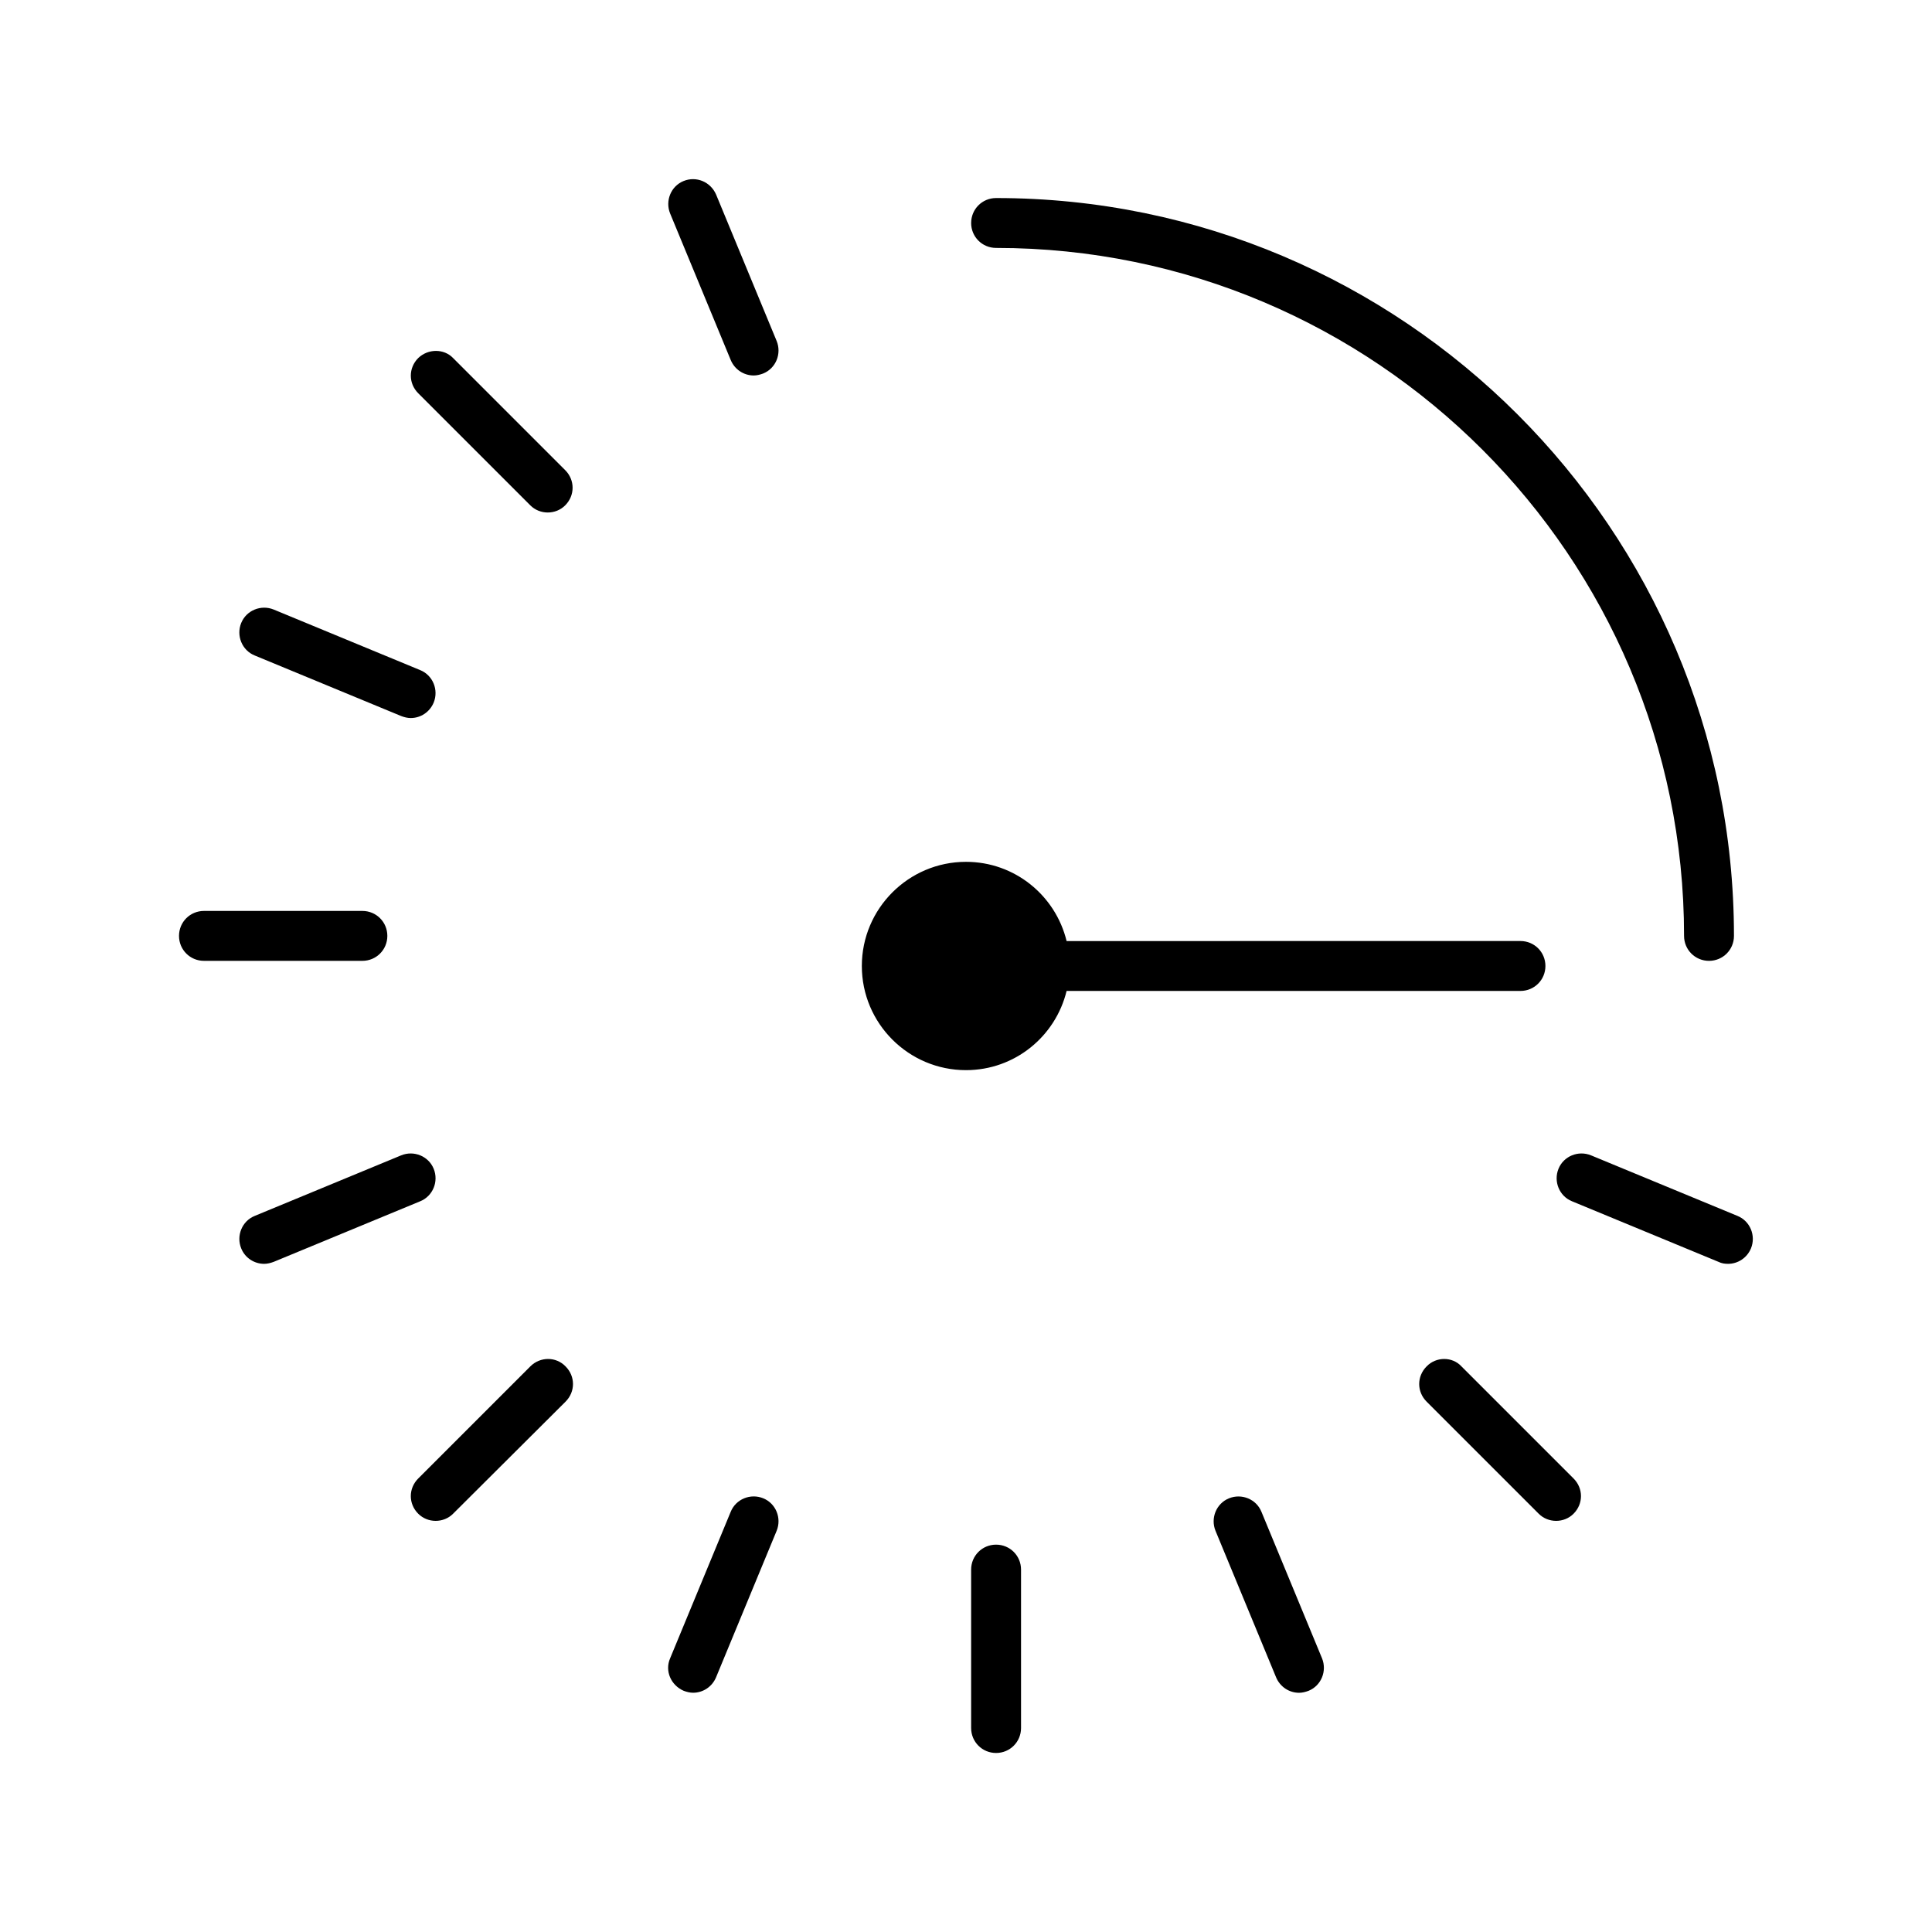 <?xml version="1.0" encoding="UTF-8"?>
<!-- Uploaded to: ICON Repo, www.iconrepo.com, Generator: ICON Repo Mixer Tools -->
<svg fill="#000000" width="800px" height="800px" version="1.1" viewBox="144 144 512 512" xmlns="http://www.w3.org/2000/svg">
 <g>
  <path d="m401.36 559.96v41.984c0 3.672 2.938 6.613 6.613 6.613 3.672 0 6.613-2.938 6.613-6.613v-41.984c0-3.672-2.938-6.613-6.613-6.613-3.676 0-6.613 2.941-6.613 6.613z"/>
  <path d="m325.16 592.07c0.84 0.316 1.68 0.523 2.519 0.523 2.625 0 5.039-1.574 6.086-4.094l16.059-38.836c1.363-3.359-0.211-7.242-3.57-8.605s-7.242 0.211-8.605 3.57l-16.059 38.836c-1.465 3.359 0.215 7.137 3.57 8.605z"/>
  <path d="m284.54 506.11-29.703 29.703c-2.625 2.625-2.625 6.719 0 9.34 1.258 1.258 2.938 1.891 4.617 1.891 1.68 0 3.359-0.629 4.617-1.891l29.809-29.703c2.625-2.625 2.625-6.719 0-9.34-2.519-2.625-6.715-2.625-9.34 0z"/>
  <path d="m214.01 478.93c0.84 0 1.68-0.211 2.519-0.523l38.836-16.059c3.359-1.363 4.934-5.246 3.57-8.605-1.363-3.359-5.246-4.934-8.605-3.57l-38.836 16.059c-3.359 1.363-4.934 5.246-3.57 8.605 1.051 2.625 3.566 4.094 6.086 4.094z"/>
  <path d="m191.44 392.02c0 3.672 2.938 6.613 6.613 6.613h41.984c3.672 0 6.613-2.938 6.613-6.613 0-3.672-2.938-6.613-6.613-6.613h-41.984c-3.672 0-6.613 2.938-6.613 6.613z"/>
  <path d="m601.94 478.93c2.625 0 5.039-1.574 6.086-4.094 1.363-3.359-0.211-7.242-3.57-8.605l-38.836-16.059c-3.359-1.363-7.242 0.211-8.605 3.57-1.363 3.359 0.211 7.242 3.57 8.605l38.836 16.059c0.84 0.418 1.68 0.523 2.519 0.523z"/>
  <path d="m207.92 309.1c-1.363 3.359 0.211 7.242 3.57 8.605l38.836 16.059c0.84 0.316 1.68 0.523 2.519 0.523 2.625 0 5.039-1.574 6.086-4.094 1.363-3.359-0.211-7.242-3.57-8.605l-38.836-16.055c-3.359-1.367-7.242 0.211-8.605 3.566z"/>
  <path d="m522.07 506.11c-2.625 2.625-2.625 6.719 0 9.34l29.703 29.703c1.258 1.258 2.938 1.891 4.617 1.891 1.68 0 3.359-0.629 4.617-1.891 2.625-2.625 2.625-6.719 0-9.34l-29.703-29.703c-2.41-2.625-6.715-2.625-9.234 0z"/>
  <path d="m254.84 238.88c-2.625 2.625-2.625 6.719 0 9.34l29.703 29.707c1.258 1.258 2.938 1.891 4.617 1.891 1.68 0 3.359-0.629 4.617-1.891 2.625-2.625 2.625-6.719 0-9.34l-29.703-29.703c-2.414-2.519-6.613-2.519-9.234-0.004z"/>
  <path d="m469.69 541.07c-3.359 1.363-4.934 5.246-3.57 8.605l16.059 38.836c1.051 2.519 3.465 4.094 6.086 4.094 0.84 0 1.68-0.211 2.519-0.523 3.359-1.363 4.934-5.246 3.57-8.605l-16.059-38.836c-1.363-3.363-5.246-4.938-8.605-3.57z"/>
  <path d="m325.16 191.97c-3.359 1.363-4.934 5.246-3.57 8.605l16.059 38.836c1.051 2.519 3.465 4.094 6.086 4.094 0.84 0 1.68-0.211 2.519-0.523 3.359-1.363 4.934-5.246 3.57-8.605l-16.059-38.836c-1.465-3.363-5.246-4.938-8.605-3.57z"/>
  <path d="m401.36 203.09c0 3.672 2.938 6.613 6.613 6.613 100.55 0 182.32 81.766 182.32 182.32 0 3.672 2.938 6.613 6.613 6.613 3.672 0 6.613-2.938 6.613-6.613 0-107.79-87.746-195.54-195.54-195.54-3.676 0-6.613 2.938-6.613 6.613z"/>
  <path d="m400 427.6c12.91 0 23.723-8.922 26.66-20.992h120.28c3.672 0 6.613-2.938 6.613-6.613 0-3.672-2.938-6.613-6.613-6.613l-120.28 0.004c-2.938-12.07-13.75-20.992-26.66-20.992-15.219 0-27.605 12.387-27.605 27.605s12.383 27.602 27.605 27.602z"/>
 </g>
</svg>